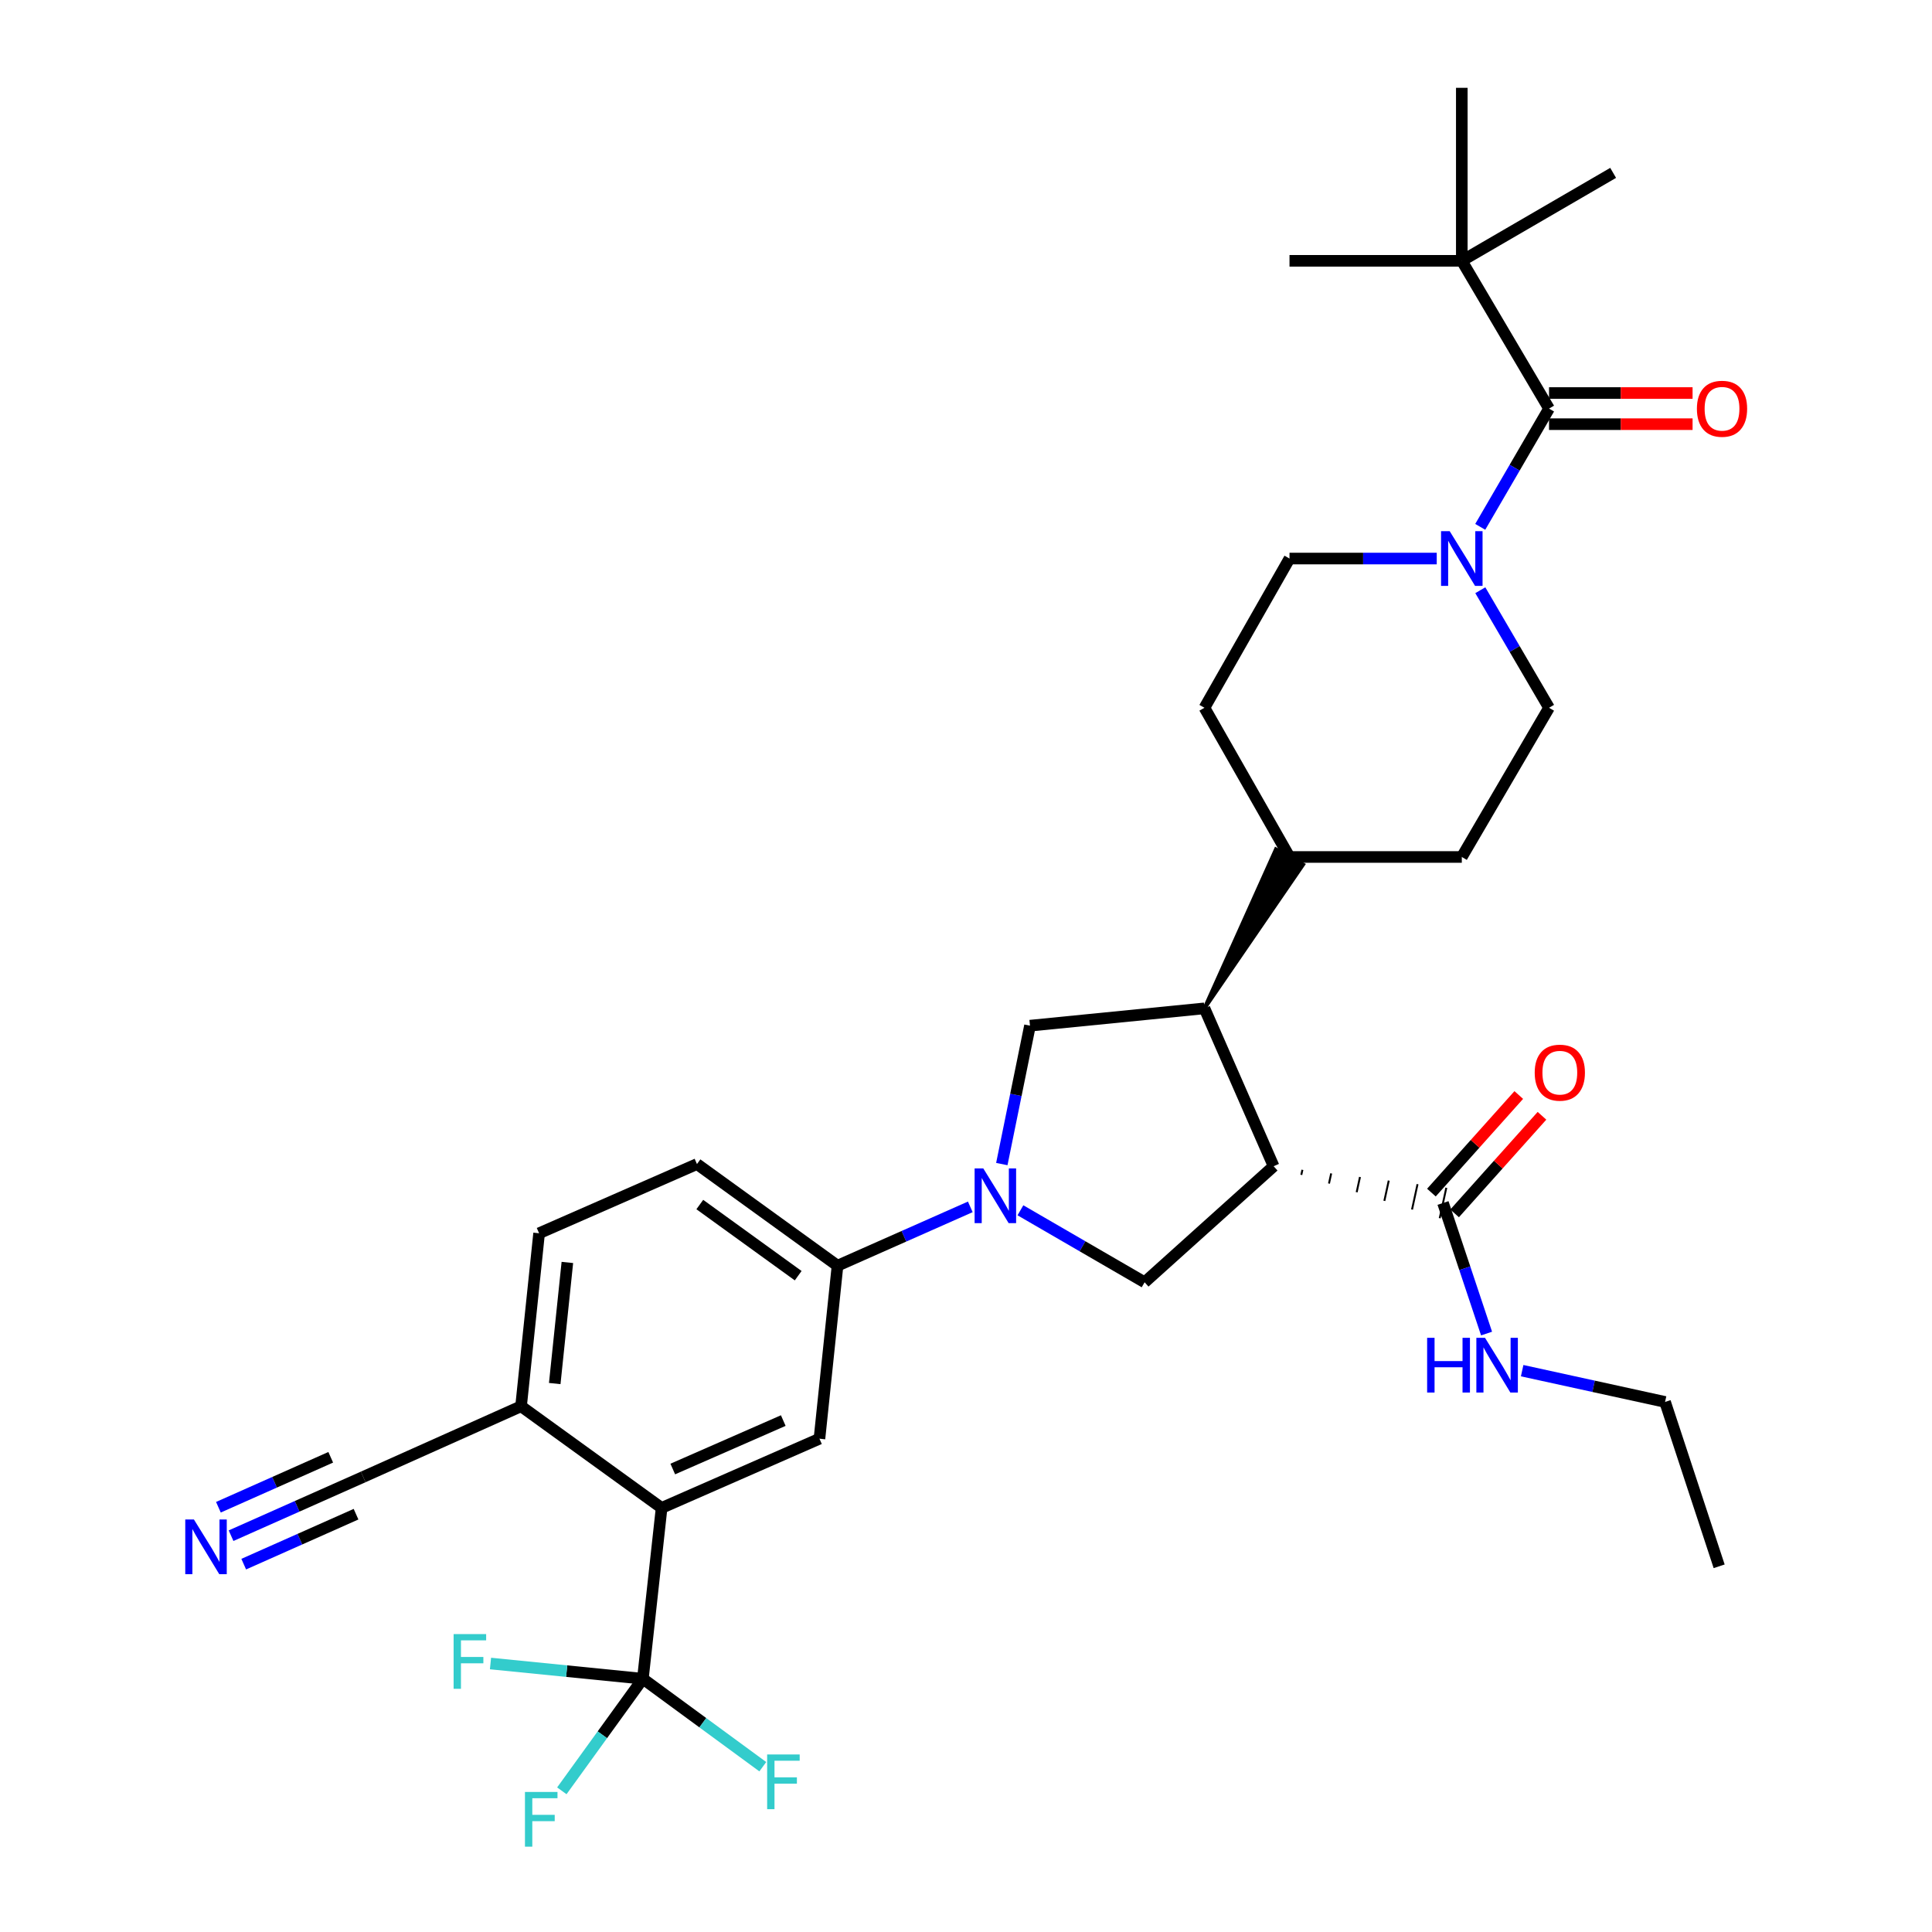 <?xml version='1.0' encoding='iso-8859-1'?>
<svg version='1.1' baseProfile='full'
              xmlns='http://www.w3.org/2000/svg'
                      xmlns:rdkit='http://www.rdkit.org/xml'
                      xmlns:xlink='http://www.w3.org/1999/xlink'
                  xml:space='preserve'
width='1000px' height='1000px' viewBox='0 0 1000 1000'>
<!-- END OF HEADER -->
<rect style='opacity:1.0;fill:#FFFFFF;stroke:none' width='1000' height='1000' x='0' y='0'> </rect>
<path class='bond-1' d='M 659.226,603.636 L 623.425,521.924' style='fill:none;fill-rule:evenodd;stroke:#000000;stroke-width:6px;stroke-linecap:butt;stroke-linejoin:miter;stroke-opacity:1' />
<path class='bond-3' d='M 659.226,603.636 L 592.451,663.704' style='fill:none;fill-rule:evenodd;stroke:#000000;stroke-width:6px;stroke-linecap:butt;stroke-linejoin:miter;stroke-opacity:1' />
<path class='bond-8' d='M 673.554,608.12 L 674.123,605.495' style='fill:none;fill-rule:evenodd;stroke:#000000;stroke-width:1.0px;stroke-linecap:butt;stroke-linejoin:miter;stroke-opacity:1' />
<path class='bond-8' d='M 687.881,612.604 L 689.021,607.354' style='fill:none;fill-rule:evenodd;stroke:#000000;stroke-width:1.0px;stroke-linecap:butt;stroke-linejoin:miter;stroke-opacity:1' />
<path class='bond-8' d='M 702.209,617.088 L 703.918,609.212' style='fill:none;fill-rule:evenodd;stroke:#000000;stroke-width:1.0px;stroke-linecap:butt;stroke-linejoin:miter;stroke-opacity:1' />
<path class='bond-8' d='M 716.537,621.572 L 718.816,611.071' style='fill:none;fill-rule:evenodd;stroke:#000000;stroke-width:1.0px;stroke-linecap:butt;stroke-linejoin:miter;stroke-opacity:1' />
<path class='bond-8' d='M 730.864,626.056 L 733.713,612.93' style='fill:none;fill-rule:evenodd;stroke:#000000;stroke-width:1.0px;stroke-linecap:butt;stroke-linejoin:miter;stroke-opacity:1' />
<path class='bond-8' d='M 745.192,630.54 L 748.611,614.789' style='fill:none;fill-rule:evenodd;stroke:#000000;stroke-width:1.0px;stroke-linecap:butt;stroke-linejoin:miter;stroke-opacity:1' />
<path class='bond-0' d='M 528.171,626.442 L 560.311,645.073' style='fill:none;fill-rule:evenodd;stroke:#0000FF;stroke-width:6px;stroke-linecap:butt;stroke-linejoin:miter;stroke-opacity:1' />
<path class='bond-0' d='M 560.311,645.073 L 592.451,663.704' style='fill:none;fill-rule:evenodd;stroke:#000000;stroke-width:6px;stroke-linecap:butt;stroke-linejoin:miter;stroke-opacity:1' />
<path class='bond-9' d='M 502.225,624.671 L 467.86,639.898' style='fill:none;fill-rule:evenodd;stroke:#0000FF;stroke-width:6px;stroke-linecap:butt;stroke-linejoin:miter;stroke-opacity:1' />
<path class='bond-9' d='M 467.86,639.898 L 433.496,655.125' style='fill:none;fill-rule:evenodd;stroke:#000000;stroke-width:6px;stroke-linecap:butt;stroke-linejoin:miter;stroke-opacity:1' />
<path class='bond-33' d='M 518.538,602.516 L 525.828,566.702' style='fill:none;fill-rule:evenodd;stroke:#0000FF;stroke-width:6px;stroke-linecap:butt;stroke-linejoin:miter;stroke-opacity:1' />
<path class='bond-33' d='M 525.828,566.702 L 533.117,530.888' style='fill:none;fill-rule:evenodd;stroke:#000000;stroke-width:6px;stroke-linecap:butt;stroke-linejoin:miter;stroke-opacity:1' />
<path class='bond-7' d='M 623.425,521.924 L 533.117,530.888' style='fill:none;fill-rule:evenodd;stroke:#000000;stroke-width:6px;stroke-linecap:butt;stroke-linejoin:miter;stroke-opacity:1' />
<path class='bond-15' d='M 623.425,521.924 L 674.473,447.518 L 660.42,439.623 Z' style='fill:#000000;fill-rule:evenodd;fill-opacity:1;stroke:#000000;stroke-width:2px;stroke-linecap:butt;stroke-linejoin:miter;stroke-opacity:1;' />
<path class='bond-2' d='M 332.747,868.918 L 342.445,780.5' style='fill:none;fill-rule:evenodd;stroke:#000000;stroke-width:6px;stroke-linecap:butt;stroke-linejoin:miter;stroke-opacity:1' />
<path class='bond-22' d='M 332.747,868.918 L 363.783,891.68' style='fill:none;fill-rule:evenodd;stroke:#000000;stroke-width:6px;stroke-linecap:butt;stroke-linejoin:miter;stroke-opacity:1' />
<path class='bond-22' d='M 363.783,891.68 L 394.82,914.441' style='fill:none;fill-rule:evenodd;stroke:#33CCCC;stroke-width:6px;stroke-linecap:butt;stroke-linejoin:miter;stroke-opacity:1' />
<path class='bond-23' d='M 332.747,868.918 L 311.775,897.922' style='fill:none;fill-rule:evenodd;stroke:#000000;stroke-width:6px;stroke-linecap:butt;stroke-linejoin:miter;stroke-opacity:1' />
<path class='bond-23' d='M 311.775,897.922 L 290.803,926.926' style='fill:none;fill-rule:evenodd;stroke:#33CCCC;stroke-width:6px;stroke-linecap:butt;stroke-linejoin:miter;stroke-opacity:1' />
<path class='bond-24' d='M 332.747,868.918 L 293.313,864.975' style='fill:none;fill-rule:evenodd;stroke:#000000;stroke-width:6px;stroke-linecap:butt;stroke-linejoin:miter;stroke-opacity:1' />
<path class='bond-24' d='M 293.313,864.975 L 253.879,861.031' style='fill:none;fill-rule:evenodd;stroke:#33CCCC;stroke-width:6px;stroke-linecap:butt;stroke-linejoin:miter;stroke-opacity:1' />
<path class='bond-4' d='M 801.776,211.492 L 783.973,242.095' style='fill:none;fill-rule:evenodd;stroke:#000000;stroke-width:6px;stroke-linecap:butt;stroke-linejoin:miter;stroke-opacity:1' />
<path class='bond-4' d='M 783.973,242.095 L 766.169,272.698' style='fill:none;fill-rule:evenodd;stroke:#0000FF;stroke-width:6px;stroke-linecap:butt;stroke-linejoin:miter;stroke-opacity:1' />
<path class='bond-13' d='M 801.776,211.492 L 756.626,135.001' style='fill:none;fill-rule:evenodd;stroke:#000000;stroke-width:6px;stroke-linecap:butt;stroke-linejoin:miter;stroke-opacity:1' />
<path class='bond-18' d='M 801.776,219.552 L 838.925,219.552' style='fill:none;fill-rule:evenodd;stroke:#000000;stroke-width:6px;stroke-linecap:butt;stroke-linejoin:miter;stroke-opacity:1' />
<path class='bond-18' d='M 838.925,219.552 L 876.075,219.552' style='fill:none;fill-rule:evenodd;stroke:#FF0000;stroke-width:6px;stroke-linecap:butt;stroke-linejoin:miter;stroke-opacity:1' />
<path class='bond-18' d='M 801.776,203.433 L 838.925,203.433' style='fill:none;fill-rule:evenodd;stroke:#000000;stroke-width:6px;stroke-linecap:butt;stroke-linejoin:miter;stroke-opacity:1' />
<path class='bond-18' d='M 838.925,203.433 L 876.075,203.433' style='fill:none;fill-rule:evenodd;stroke:#FF0000;stroke-width:6px;stroke-linecap:butt;stroke-linejoin:miter;stroke-opacity:1' />
<path class='bond-5' d='M 766.21,305.499 L 783.993,335.923' style='fill:none;fill-rule:evenodd;stroke:#0000FF;stroke-width:6px;stroke-linecap:butt;stroke-linejoin:miter;stroke-opacity:1' />
<path class='bond-5' d='M 783.993,335.923 L 801.776,366.346' style='fill:none;fill-rule:evenodd;stroke:#000000;stroke-width:6px;stroke-linecap:butt;stroke-linejoin:miter;stroke-opacity:1' />
<path class='bond-34' d='M 743.657,289.103 L 705.551,289.103' style='fill:none;fill-rule:evenodd;stroke:#0000FF;stroke-width:6px;stroke-linecap:butt;stroke-linejoin:miter;stroke-opacity:1' />
<path class='bond-34' d='M 705.551,289.103 L 667.446,289.103' style='fill:none;fill-rule:evenodd;stroke:#000000;stroke-width:6px;stroke-linecap:butt;stroke-linejoin:miter;stroke-opacity:1' />
<path class='bond-6' d='M 342.445,780.5 L 424.148,744.672' style='fill:none;fill-rule:evenodd;stroke:#000000;stroke-width:6px;stroke-linecap:butt;stroke-linejoin:miter;stroke-opacity:1' />
<path class='bond-6' d='M 348.227,760.364 L 405.419,735.285' style='fill:none;fill-rule:evenodd;stroke:#000000;stroke-width:6px;stroke-linecap:butt;stroke-linejoin:miter;stroke-opacity:1' />
<path class='bond-35' d='M 342.445,780.5 L 269.697,727.882' style='fill:none;fill-rule:evenodd;stroke:#000000;stroke-width:6px;stroke-linecap:butt;stroke-linejoin:miter;stroke-opacity:1' />
<path class='bond-19' d='M 752.906,628.04 L 775.515,602.785' style='fill:none;fill-rule:evenodd;stroke:#000000;stroke-width:6px;stroke-linecap:butt;stroke-linejoin:miter;stroke-opacity:1' />
<path class='bond-19' d='M 775.515,602.785 L 798.125,577.53' style='fill:none;fill-rule:evenodd;stroke:#FF0000;stroke-width:6px;stroke-linecap:butt;stroke-linejoin:miter;stroke-opacity:1' />
<path class='bond-19' d='M 740.897,617.289 L 763.506,592.034' style='fill:none;fill-rule:evenodd;stroke:#000000;stroke-width:6px;stroke-linecap:butt;stroke-linejoin:miter;stroke-opacity:1' />
<path class='bond-19' d='M 763.506,592.034 L 786.116,566.779' style='fill:none;fill-rule:evenodd;stroke:#FF0000;stroke-width:6px;stroke-linecap:butt;stroke-linejoin:miter;stroke-opacity:1' />
<path class='bond-27' d='M 746.901,622.665 L 758.171,656.453' style='fill:none;fill-rule:evenodd;stroke:#000000;stroke-width:6px;stroke-linecap:butt;stroke-linejoin:miter;stroke-opacity:1' />
<path class='bond-27' d='M 758.171,656.453 L 769.442,690.242' style='fill:none;fill-rule:evenodd;stroke:#0000FF;stroke-width:6px;stroke-linecap:butt;stroke-linejoin:miter;stroke-opacity:1' />
<path class='bond-10' d='M 433.496,655.125 L 424.148,744.672' style='fill:none;fill-rule:evenodd;stroke:#000000;stroke-width:6px;stroke-linecap:butt;stroke-linejoin:miter;stroke-opacity:1' />
<path class='bond-20' d='M 433.496,655.125 L 360.748,602.517' style='fill:none;fill-rule:evenodd;stroke:#000000;stroke-width:6px;stroke-linecap:butt;stroke-linejoin:miter;stroke-opacity:1' />
<path class='bond-20' d='M 413.139,660.295 L 362.215,623.469' style='fill:none;fill-rule:evenodd;stroke:#000000;stroke-width:6px;stroke-linecap:butt;stroke-linejoin:miter;stroke-opacity:1' />
<path class='bond-11' d='M 119.599,794.872 L 153.797,779.663' style='fill:none;fill-rule:evenodd;stroke:#0000FF;stroke-width:6px;stroke-linecap:butt;stroke-linejoin:miter;stroke-opacity:1' />
<path class='bond-11' d='M 153.797,779.663 L 187.995,764.453' style='fill:none;fill-rule:evenodd;stroke:#000000;stroke-width:6px;stroke-linecap:butt;stroke-linejoin:miter;stroke-opacity:1' />
<path class='bond-11' d='M 126.149,809.6 L 155.217,796.672' style='fill:none;fill-rule:evenodd;stroke:#0000FF;stroke-width:6px;stroke-linecap:butt;stroke-linejoin:miter;stroke-opacity:1' />
<path class='bond-11' d='M 155.217,796.672 L 184.285,783.744' style='fill:none;fill-rule:evenodd;stroke:#000000;stroke-width:6px;stroke-linecap:butt;stroke-linejoin:miter;stroke-opacity:1' />
<path class='bond-11' d='M 113.048,780.145 L 142.117,767.217' style='fill:none;fill-rule:evenodd;stroke:#0000FF;stroke-width:6px;stroke-linecap:butt;stroke-linejoin:miter;stroke-opacity:1' />
<path class='bond-11' d='M 142.117,767.217 L 171.185,754.288' style='fill:none;fill-rule:evenodd;stroke:#000000;stroke-width:6px;stroke-linecap:butt;stroke-linejoin:miter;stroke-opacity:1' />
<path class='bond-12' d='M 187.995,764.453 L 269.697,727.882' style='fill:none;fill-rule:evenodd;stroke:#000000;stroke-width:6px;stroke-linecap:butt;stroke-linejoin:miter;stroke-opacity:1' />
<path class='bond-28' d='M 756.626,135.001 L 756.626,45.455' style='fill:none;fill-rule:evenodd;stroke:#000000;stroke-width:6px;stroke-linecap:butt;stroke-linejoin:miter;stroke-opacity:1' />
<path class='bond-29' d='M 756.626,135.001 L 834.962,89.476' style='fill:none;fill-rule:evenodd;stroke:#000000;stroke-width:6px;stroke-linecap:butt;stroke-linejoin:miter;stroke-opacity:1' />
<path class='bond-30' d='M 756.626,135.001 L 667.446,135.001' style='fill:none;fill-rule:evenodd;stroke:#000000;stroke-width:6px;stroke-linecap:butt;stroke-linejoin:miter;stroke-opacity:1' />
<path class='bond-14' d='M 269.697,727.882 L 279.037,638.335' style='fill:none;fill-rule:evenodd;stroke:#000000;stroke-width:6px;stroke-linecap:butt;stroke-linejoin:miter;stroke-opacity:1' />
<path class='bond-14' d='M 287.13,716.122 L 293.667,653.439' style='fill:none;fill-rule:evenodd;stroke:#000000;stroke-width:6px;stroke-linecap:butt;stroke-linejoin:miter;stroke-opacity:1' />
<path class='bond-25' d='M 667.446,443.571 L 623.425,366.346' style='fill:none;fill-rule:evenodd;stroke:#000000;stroke-width:6px;stroke-linecap:butt;stroke-linejoin:miter;stroke-opacity:1' />
<path class='bond-26' d='M 667.446,443.571 L 756.626,443.571' style='fill:none;fill-rule:evenodd;stroke:#000000;stroke-width:6px;stroke-linecap:butt;stroke-linejoin:miter;stroke-opacity:1' />
<path class='bond-16' d='M 667.446,289.103 L 623.425,366.346' style='fill:none;fill-rule:evenodd;stroke:#000000;stroke-width:6px;stroke-linecap:butt;stroke-linejoin:miter;stroke-opacity:1' />
<path class='bond-17' d='M 801.776,366.346 L 756.626,443.571' style='fill:none;fill-rule:evenodd;stroke:#000000;stroke-width:6px;stroke-linecap:butt;stroke-linejoin:miter;stroke-opacity:1' />
<path class='bond-21' d='M 360.748,602.517 L 279.037,638.335' style='fill:none;fill-rule:evenodd;stroke:#000000;stroke-width:6px;stroke-linecap:butt;stroke-linejoin:miter;stroke-opacity:1' />
<path class='bond-31' d='M 787.867,709.453 L 824.851,717.548' style='fill:none;fill-rule:evenodd;stroke:#0000FF;stroke-width:6px;stroke-linecap:butt;stroke-linejoin:miter;stroke-opacity:1' />
<path class='bond-31' d='M 824.851,717.548 L 861.835,725.643' style='fill:none;fill-rule:evenodd;stroke:#000000;stroke-width:6px;stroke-linecap:butt;stroke-linejoin:miter;stroke-opacity:1' />
<path class='bond-32' d='M 861.835,725.643 L 889.827,810.713' style='fill:none;fill-rule:evenodd;stroke:#000000;stroke-width:6px;stroke-linecap:butt;stroke-linejoin:miter;stroke-opacity:1' />
<path  class='atom-1' d='M 508.939 604.762
L 518.219 619.762
Q 519.139 621.242, 520.619 623.922
Q 522.099 626.602, 522.179 626.762
L 522.179 604.762
L 525.939 604.762
L 525.939 633.082
L 522.059 633.082
L 512.099 616.682
Q 510.939 614.762, 509.699 612.562
Q 508.499 610.362, 508.139 609.682
L 508.139 633.082
L 504.459 633.082
L 504.459 604.762
L 508.939 604.762
' fill='#0000FF'/>
<path  class='atom-6' d='M 750.366 274.943
L 759.646 289.943
Q 760.566 291.423, 762.046 294.103
Q 763.526 296.783, 763.606 296.943
L 763.606 274.943
L 767.366 274.943
L 767.366 303.263
L 763.486 303.263
L 753.526 286.863
Q 752.366 284.943, 751.126 282.743
Q 749.926 280.543, 749.566 279.863
L 749.566 303.263
L 745.886 303.263
L 745.886 274.943
L 750.366 274.943
' fill='#0000FF'/>
<path  class='atom-12' d='M 100.372 786.479
L 109.652 801.479
Q 110.572 802.959, 112.052 805.639
Q 113.532 808.319, 113.612 808.479
L 113.612 786.479
L 117.372 786.479
L 117.372 814.799
L 113.492 814.799
L 103.532 798.399
Q 102.372 796.479, 101.132 794.279
Q 99.932 792.079, 99.572 791.399
L 99.572 814.799
L 95.892 814.799
L 95.892 786.479
L 100.372 786.479
' fill='#0000FF'/>
<path  class='atom-19' d='M 878.314 211.572
Q 878.314 204.772, 881.674 200.972
Q 885.034 197.172, 891.314 197.172
Q 897.594 197.172, 900.954 200.972
Q 904.314 204.772, 904.314 211.572
Q 904.314 218.452, 900.914 222.372
Q 897.514 226.252, 891.314 226.252
Q 885.074 226.252, 881.674 222.372
Q 878.314 218.492, 878.314 211.572
M 891.314 223.052
Q 895.634 223.052, 897.954 220.172
Q 900.314 217.252, 900.314 211.572
Q 900.314 206.012, 897.954 203.212
Q 895.634 200.372, 891.314 200.372
Q 886.994 200.372, 884.634 203.172
Q 882.314 205.972, 882.314 211.572
Q 882.314 217.292, 884.634 220.172
Q 886.994 223.052, 891.314 223.052
' fill='#FF0000'/>
<path  class='atom-20' d='M 794.363 555.208
Q 794.363 548.408, 797.723 544.608
Q 801.083 540.808, 807.363 540.808
Q 813.643 540.808, 817.003 544.608
Q 820.363 548.408, 820.363 555.208
Q 820.363 562.088, 816.963 566.008
Q 813.563 569.888, 807.363 569.888
Q 801.123 569.888, 797.723 566.008
Q 794.363 562.128, 794.363 555.208
M 807.363 566.688
Q 811.683 566.688, 814.003 563.808
Q 816.363 560.888, 816.363 555.208
Q 816.363 549.648, 814.003 546.848
Q 811.683 544.008, 807.363 544.008
Q 803.043 544.008, 800.683 546.808
Q 798.363 549.608, 798.363 555.208
Q 798.363 560.928, 800.683 563.808
Q 803.043 566.688, 807.363 566.688
' fill='#FF0000'/>
<path  class='atom-23' d='M 397.075 908.11
L 413.915 908.11
L 413.915 911.35
L 400.875 911.35
L 400.875 919.95
L 412.475 919.95
L 412.475 923.23
L 400.875 923.23
L 400.875 936.43
L 397.075 936.43
L 397.075 908.11
' fill='#33CCCC'/>
<path  class='atom-24' d='M 271.718 927.515
L 288.558 927.515
L 288.558 930.755
L 275.518 930.755
L 275.518 939.355
L 287.118 939.355
L 287.118 942.635
L 275.518 942.635
L 275.518 955.835
L 271.718 955.835
L 271.718 927.515
' fill='#33CCCC'/>
<path  class='atom-25' d='M 234.789 845.804
L 251.629 845.804
L 251.629 849.044
L 238.589 849.044
L 238.589 857.644
L 250.189 857.644
L 250.189 860.924
L 238.589 860.924
L 238.589 874.124
L 234.789 874.124
L 234.789 845.804
' fill='#33CCCC'/>
<path  class='atom-28' d='M 738.683 692.455
L 742.523 692.455
L 742.523 704.495
L 757.003 704.495
L 757.003 692.455
L 760.843 692.455
L 760.843 720.775
L 757.003 720.775
L 757.003 707.695
L 742.523 707.695
L 742.523 720.775
L 738.683 720.775
L 738.683 692.455
' fill='#0000FF'/>
<path  class='atom-28' d='M 768.643 692.455
L 777.923 707.455
Q 778.843 708.935, 780.323 711.615
Q 781.803 714.295, 781.883 714.455
L 781.883 692.455
L 785.643 692.455
L 785.643 720.775
L 781.763 720.775
L 771.803 704.375
Q 770.643 702.455, 769.403 700.255
Q 768.203 698.055, 767.843 697.375
L 767.843 720.775
L 764.163 720.775
L 764.163 692.455
L 768.643 692.455
' fill='#0000FF'/>
</svg>
